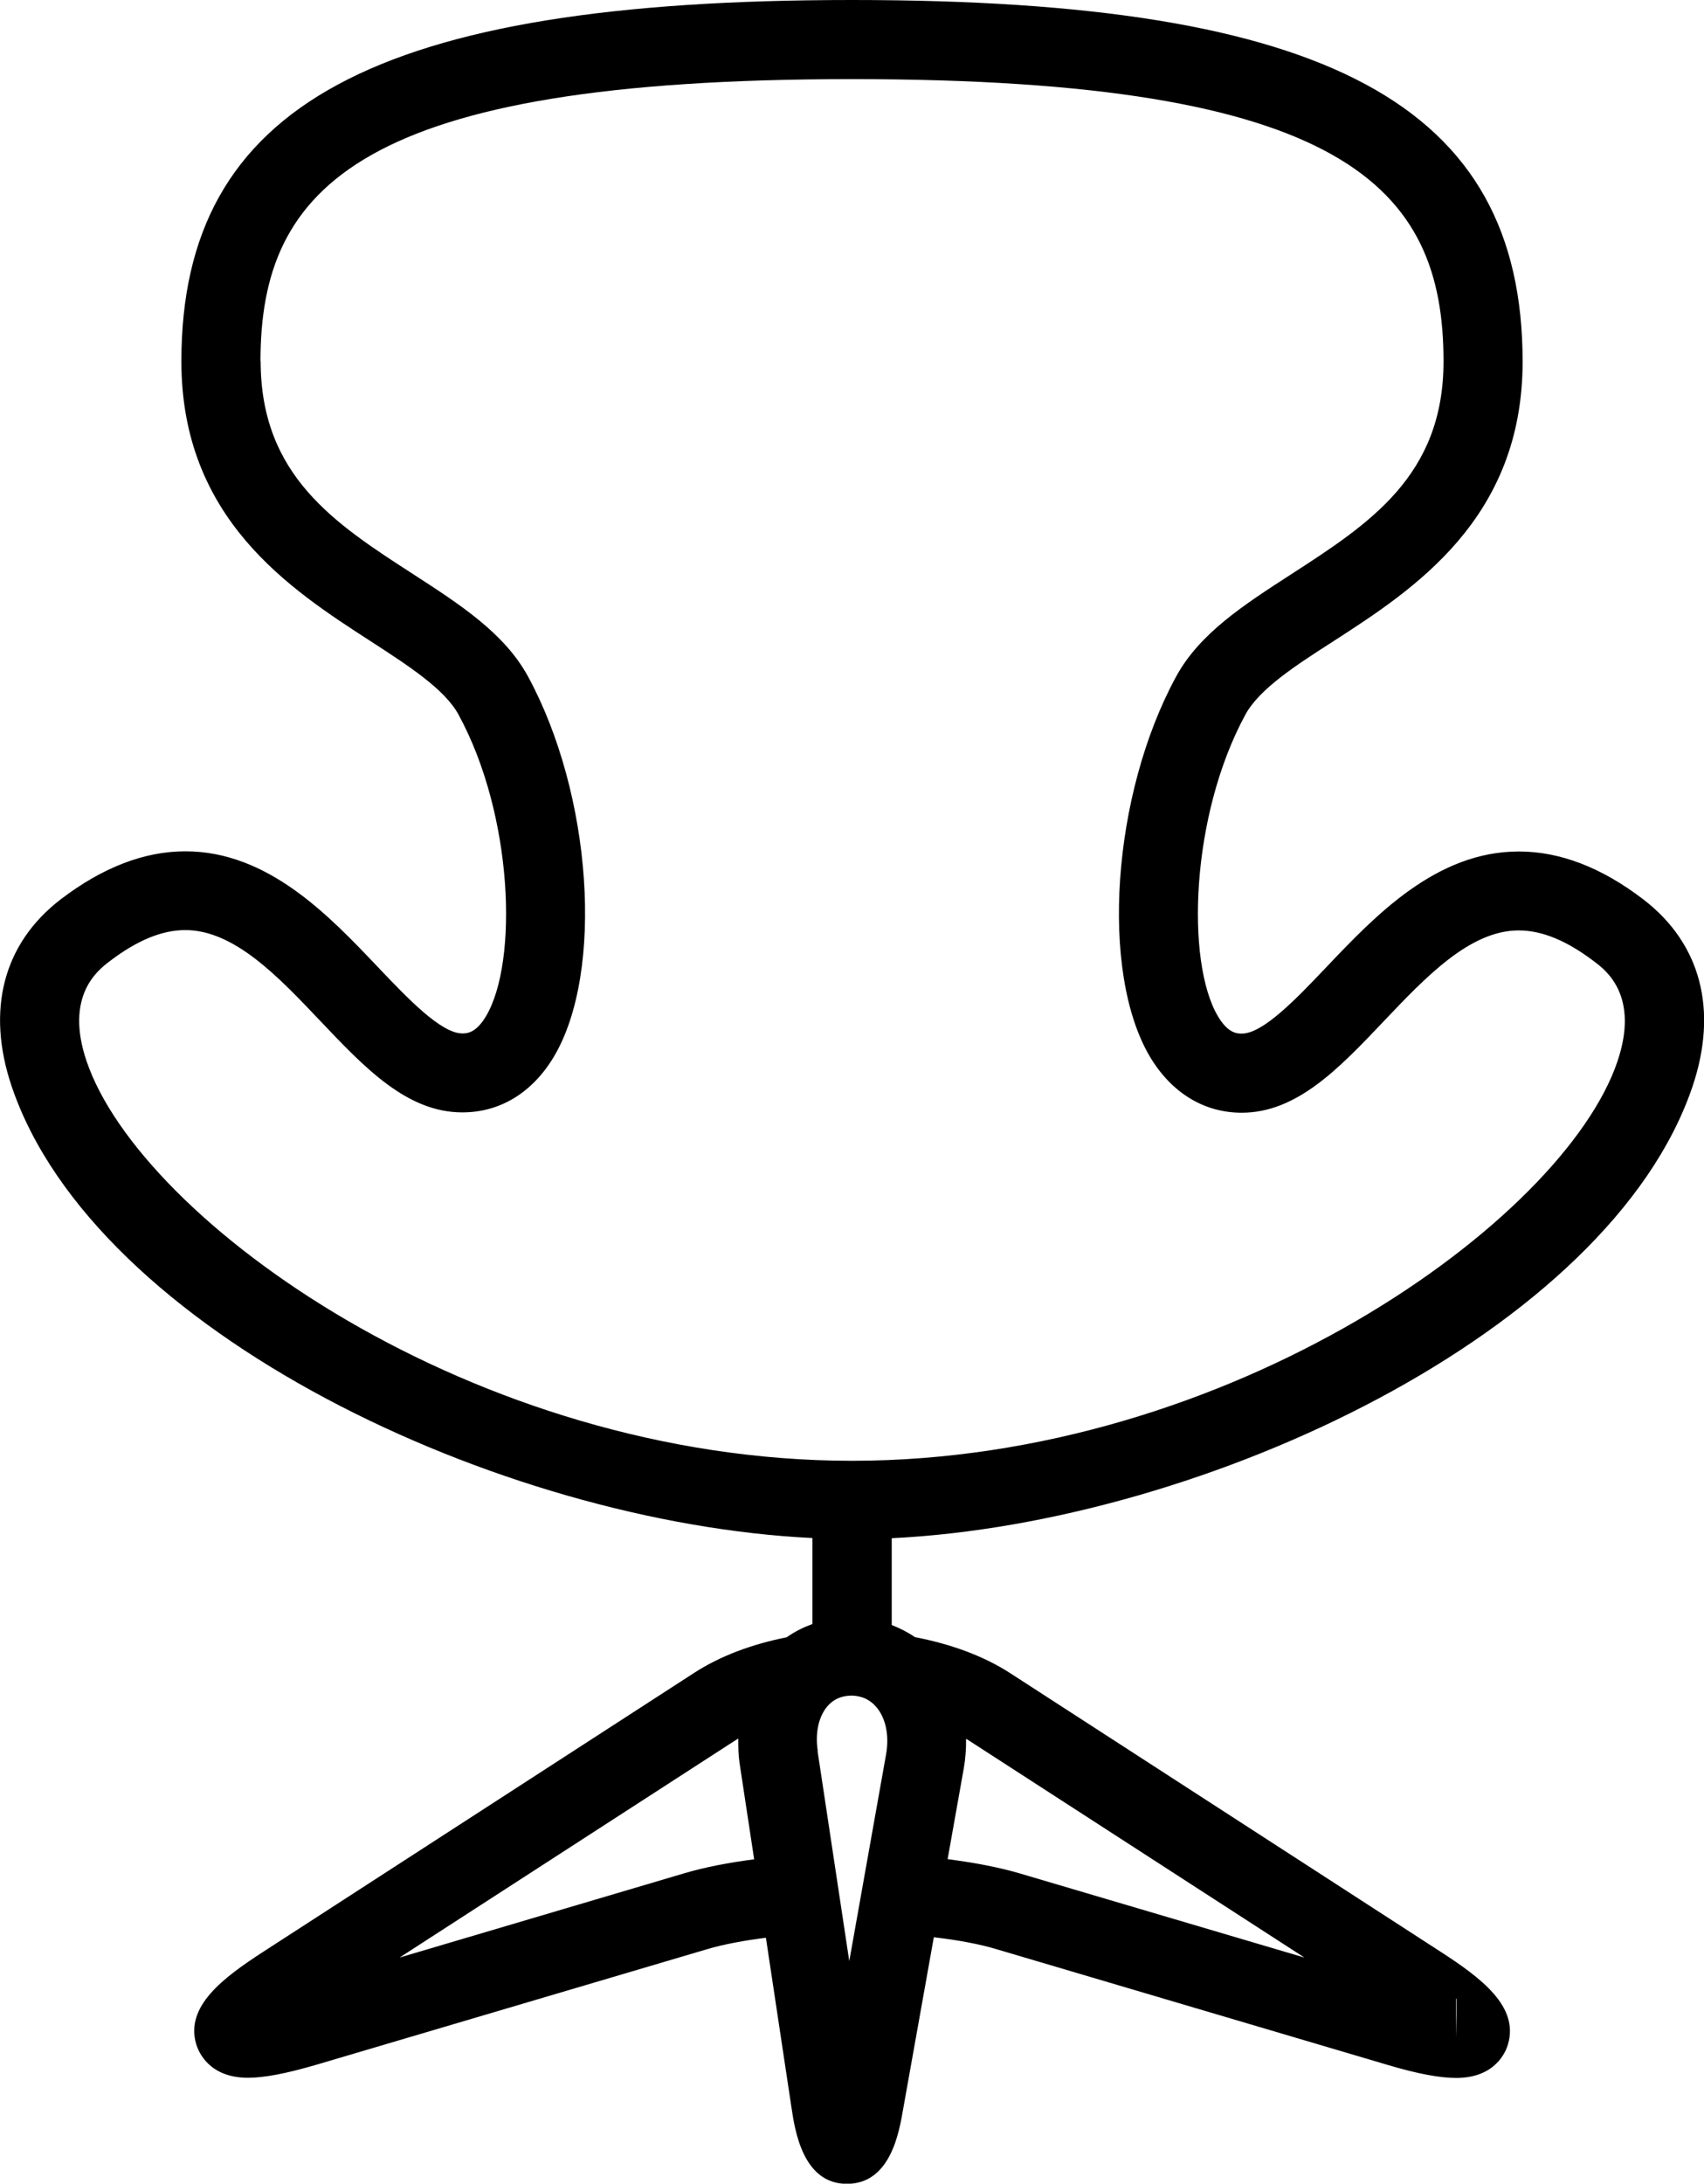 <?xml version="1.0" encoding="UTF-8"?>
<svg id="_レイヤー_2" data-name="レイヤー 2" xmlns="http://www.w3.org/2000/svg" width="99.96" height="128.05" viewBox="0 0 99.96 128.05">
  <defs>
    <style>
      .cls-1 {
        stroke-width: 0px;
      }
    </style>
  </defs>
  <g id="_具" data-name="具">
    <path class="cls-1" d="m27.12,60.6c-1.25,0-3.22-2.07-4.96-3.9-2.87-3.02-6.44-6.78-11.29-6.78-2.41,0-4.86.95-7.3,2.81-3.38,2.59-4.4,6.5-2.88,10.99,4.87,14.35,28.6,25.58,46.97,26.47v5.04c-.54.2-1.05.45-1.51.78-2.02.4-3.9,1.09-5.45,2.1l-25.24,16.33c-2.36,1.53-4.61,3.2-3.95,5.43.14.46.76,1.97,3.04,1.97.95,0,2.24-.25,3.96-.75l22.97-6.79c.98-.29,2.17-.51,3.45-.67l1.5,9.96c.2,1.34.67,4.47,3.25,4.47s3.07-3.07,3.3-4.38l1.8-10.08c1.38.16,2.66.39,3.71.71l22.96,6.79c1.72.51,3.02.75,3.97.75,2.28,0,2.91-1.51,3.04-1.97.66-2.23-1.59-3.9-3.95-5.43l-25.24-16.33c-1.59-1.03-3.52-1.72-5.6-2.12-.42-.29-.88-.52-1.36-.71v-5.09c18.37-.89,42.1-12.12,46.97-26.47,1.52-4.49.5-8.4-2.88-10.99-2.44-1.87-4.89-2.81-7.3-2.81-4.85,0-8.42,3.76-11.29,6.78-1.74,1.83-3.71,3.9-4.96,3.9-.26,0-.8,0-1.4-1.01-1.9-3.2-1.6-11.8,1.61-17.7.82-1.5,2.93-2.87,5.18-4.31,4.67-3.02,11.08-7.15,11.08-16.39C89.31,6.14,77.92,0,49.98,0S10.64,6.14,10.64,21.19c0,9.24,6.4,13.37,11.07,16.39,2.24,1.45,4.36,2.82,5.18,4.31,3.22,5.9,3.52,14.51,1.62,17.7-.6,1.01-1.14,1.01-1.4,1.01ZM15.28,21.19c0-10.22,5.81-16.55,34.7-16.55s34.7,6.33,34.7,16.55c0,6.71-4.35,9.52-8.96,12.5-2.75,1.78-5.35,3.45-6.73,5.99-3.76,6.91-4.48,17.32-1.53,22.29,1.26,2.11,3.17,3.28,5.38,3.28,3.24,0,5.71-2.6,8.32-5.35,2.49-2.62,5.07-5.34,7.93-5.34,1.38,0,2.85.61,4.48,1.86.65.49,2.61,2,1.31,5.83-3.16,9.32-22.69,23.41-44.9,23.41S8.24,71.55,5.08,62.23c-1.3-3.82.66-5.33,1.31-5.83,1.63-1.25,3.1-1.86,4.48-1.86,2.86,0,5.44,2.71,7.93,5.34,2.61,2.75,5.08,5.35,8.32,5.35,2.22,0,4.12-1.16,5.38-3.28,2.95-4.97,2.23-15.38-1.53-22.29-1.38-2.53-3.98-4.21-6.73-5.99-4.6-2.97-8.95-5.78-8.95-12.5Zm44.52,88.66c-1.23-.36-2.67-.63-4.21-.83l.95-5.34c.1-.58.14-1.15.13-1.71.02.01.05.02.07.03l19.78,12.79-16.72-4.94Zm-36.36,4.94l19.78-12.79s.06-.03.09-.05c0,.47,0,.94.07,1.41l.86,5.67c-1.49.19-2.88.46-4.07.81l-16.73,4.95Zm24.53-12.12c-.16-1.05.05-2.01.57-2.62.36-.41.82-.62,1.44-.62h0c.6.02,1.09.25,1.46.71.53.65.73,1.65.54,2.73l-2.16,12.13-1.86-12.32Zm37.48,14.53v.81s-.03,1.48-.03,1.48v.03-2.31s.02,0,.03,0Z"/>
  </g>
</svg>